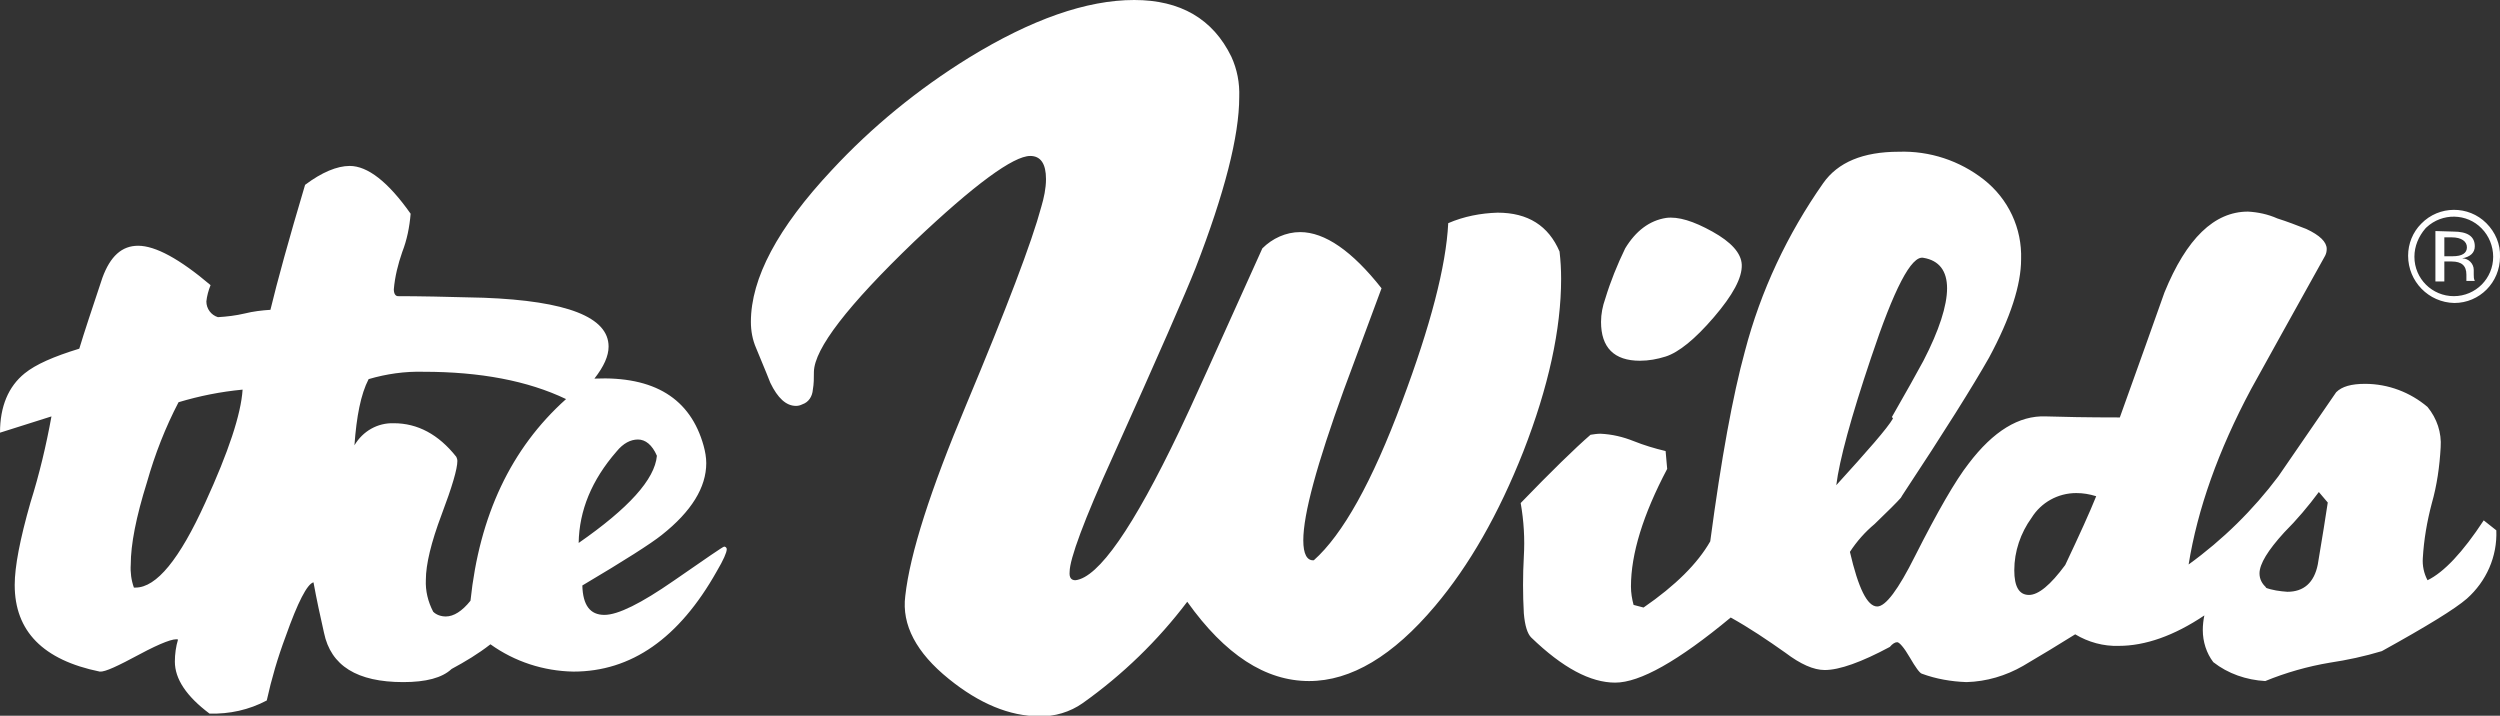 <?xml version="1.0" encoding="utf-8"?>
<!-- Generator: Adobe Illustrator 25.2.3, SVG Export Plug-In . SVG Version: 6.00 Build 0)  -->
<svg version="1.1" id="Layer_1" xmlns="http://www.w3.org/2000/svg" xmlns:xlink="http://www.w3.org/1999/xlink" x="0px" y="0px"
	 viewBox="0 0 476.1 136.3" style="enable-background:new 0 0 476.1 136.3;" xml:space="preserve">
<rect x="0" y="0" width="476.1" height="136.3" fill="#333333" stroke="none"/>
<style type="text/css">
	.st0{fill:#FFFFFF;}
</style>
<path class="st0" d="M134,84.9c0.3,1.1,0.5,2.2,0.5,3.3c0,4.6-2.8,9.2-8.5,13.7c-2,1.6-7,4.8-15.1,9.6c0.1,3.8,1.5,5.6,4.2,5.6
	c2.6,0,7-2.2,13.2-6.5c6.2-4.3,9.4-6.5,9.6-6.5c0.2,0,0.4,0.1,0.5,0.4c0,0,0,0.1,0,0.1c0,0.6-0.6,2-1.9,4.2
	c-7.2,12.8-16.3,19.1-27.3,19.1c-5.7-0.1-11.2-1.9-15.8-5.2c-2.3,1.8-4.8,3.3-7.4,4.7c-1.8,1.7-4.9,2.5-9.2,2.5
	c-8.8,0-13.8-3.1-15.1-9.4c-0.7-3.1-1.4-6.3-2-9.6c-1.2,0.3-3,3.8-5.3,10.3c-1.5,4-2.7,8.1-3.6,12.2c-3.4,1.8-7.1,2.6-10.9,2.5
	c-4.4-3.3-6.6-6.6-6.6-9.9c0-1.4,0.2-2.9,0.6-4.2c-0.7-0.3-3.2,0.6-7.3,2.8S20,128,19,127.9c-10.8-2.2-16.2-7.7-16.2-16.5
	c0-3.5,1-8.7,3-15.7c1.7-5.4,3-10.9,4-16.4L0,82.4c0-5,1.6-8.8,4.7-11.3c2.1-1.7,5.5-3.2,10.4-4.7c0.9-3,2.4-7.5,4.4-13.5
	c1.5-4.1,3.7-6.1,6.8-6.1c3.3,0,7.9,2.5,13.8,7.5c-0.4,1-0.7,2.1-0.8,3.1c0,1.4,0.9,2.6,2.2,3c1.7-0.1,3.4-0.3,5.1-0.7
	c1.6-0.4,3.3-0.6,4.9-0.7c1.3-5.4,3.5-13.4,6.6-23.8c3.2-2.4,6.1-3.6,8.5-3.6c3.4,0,7.3,3,11.6,9.1c-0.2,2.5-0.7,5-1.6,7.3
	c-0.8,2.3-1.4,4.7-1.6,7.1c0,0.8,0.3,1.3,0.8,1.3c3.7,0,9.1,0.1,16.3,0.3c15.9,0.6,23.8,3.7,23.8,9.3c0,1.8-0.9,3.8-2.7,6.1
	C124.6,71.6,131.5,75.9,134,84.9z M134,84.9c0.3,1.1,0.5,2.2,0.5,3.3c0,4.6-2.8,9.2-8.5,13.7c-2,1.6-7,4.8-15.1,9.6
	c0.1,3.8,1.5,5.6,4.2,5.6c2.6,0,7-2.2,13.2-6.5c6.2-4.3,9.4-6.5,9.6-6.5c0.2,0,0.4,0.1,0.5,0.4c0,0,0,0.1,0,0.1c0,0.6-0.6,2-1.9,4.2
	c-7.2,12.8-16.3,19.1-27.3,19.1c-5.7-0.1-11.2-1.9-15.8-5.2c-2.3,1.8-4.8,3.3-7.4,4.7c-1.8,1.7-4.9,2.5-9.2,2.5
	c-8.8,0-13.8-3.1-15.1-9.4c-0.7-3.1-1.4-6.3-2-9.6c-1.2,0.3-3,3.8-5.3,10.3c-1.5,4-2.7,8.1-3.6,12.2c-3.4,1.8-7.1,2.6-10.9,2.5
	c-4.4-3.3-6.6-6.6-6.6-9.9c0-1.4,0.2-2.9,0.6-4.2c-0.7-0.3-3.2,0.6-7.3,2.8S20,128,19,127.9c-10.8-2.2-16.2-7.7-16.2-16.5
	c0-3.5,1-8.7,3-15.7c1.7-5.4,3-10.9,4-16.4L0,82.4c0-5,1.6-8.8,4.7-11.3c2.1-1.7,5.5-3.2,10.4-4.7c0.9-3,2.4-7.5,4.4-13.5
	c1.5-4.1,3.7-6.1,6.8-6.1c3.3,0,7.9,2.5,13.8,7.5c-0.4,1-0.7,2.1-0.8,3.1c0,1.4,0.9,2.6,2.2,3c1.7-0.1,3.4-0.3,5.1-0.7
	c1.6-0.4,3.3-0.6,4.9-0.7c1.3-5.4,3.5-13.4,6.6-23.8c3.2-2.4,6.1-3.6,8.5-3.6c3.4,0,7.3,3,11.6,9.1c-0.2,2.5-0.7,5-1.6,7.3
	c-0.8,2.3-1.4,4.7-1.6,7.1c0,0.8,0.3,1.3,0.8,1.3c3.7,0,9.1,0.1,16.3,0.3c15.9,0.6,23.8,3.7,23.8,9.3c0,1.8-0.9,3.8-2.7,6.1
	C124.6,71.6,131.5,75.9,134,84.9z M25.8,111.9c4,0,8.4-5.4,13.3-16.2c4.4-9.6,6.8-16.8,7.1-21.5C42,74.6,38,75.4,34,76.6
	c-2.5,4.8-4.5,9.9-6,15.2c-2.1,6.7-3.1,11.9-3.1,15.7c-0.1,1.5,0.1,3,0.6,4.4L25.8,111.9z M25.8,111.9c4,0,8.4-5.4,13.3-16.2
	c4.4-9.6,6.8-16.8,7.1-21.5C42,74.6,38,75.4,34,76.6c-2.5,4.8-4.5,9.9-6,15.2c-2.1,6.7-3.1,11.9-3.1,15.7c-0.1,1.5,0.1,3,0.6,4.4
	L25.8,111.9z M89.6,114.4c1.7-16.2,7.7-29,18.2-38.4c-7.3-3.5-16.4-5.2-27.1-5.2c-3.6-0.1-7.1,0.4-10.5,1.4
	c-1.5,2.9-2.3,7.1-2.7,12.6c1.6-2.7,4.4-4.3,7.5-4.2c4.5,0,8.5,2.1,11.9,6.4c0.1,0.2,0.2,0.5,0.2,0.8c0,1.5-1,4.9-3,10.2
	c-2,5.3-3,9.5-3,12.4c-0.1,2.1,0.4,4.2,1.4,6.1c0.6,0.6,1.5,0.9,2.4,0.9C86.4,117.4,88,116.4,89.6,114.4L89.6,114.4z M89.6,114.4
	c1.7-16.2,7.7-29,18.2-38.4c-7.3-3.5-16.4-5.2-27.1-5.2c-3.6-0.1-7.1,0.4-10.5,1.4c-1.5,2.9-2.3,7.1-2.7,12.6
	c1.6-2.7,4.4-4.3,7.5-4.2c4.5,0,8.5,2.1,11.9,6.4c0.1,0.2,0.2,0.5,0.2,0.8c0,1.5-1,4.9-3,10.2c-2,5.3-3,9.5-3,12.4
	c-0.1,2.1,0.4,4.2,1.4,6.1c0.6,0.6,1.5,0.9,2.4,0.9C86.4,117.4,88,116.4,89.6,114.4L89.6,114.4z M117.4,86
	c-4.7,5.4-7.1,11.2-7.2,17.4c9.5-6.6,14.5-12.1,14.9-16.6c-0.9-2.1-2.2-3.1-3.6-3.1S118.7,84.4,117.4,86L117.4,86z M117.4,86
	c-4.7,5.4-7.1,11.2-7.2,17.4c9.5-6.6,14.5-12.1,14.9-16.6c-0.9-2.1-2.2-3.1-3.6-3.1S118.7,84.4,117.4,86L117.4,86z M204.8,110.5
	c4.4-0.5,11-10,19.8-28.4c1.9-3.9,7.1-15.5,15.8-34.8c1.9-1.9,4.5-3.1,7.2-3.1c4.7,0,9.9,3.6,15.5,10.7l-7.2,19.4
	c-5.1,14.1-7.7,23.6-7.7,28.6c0,2.6,0.7,3.9,2,3.8c5.5-4.9,11.1-14.9,16.8-30.2c5.4-14.4,8.4-25.8,8.8-34c3-1.3,6.2-1.9,9.4-2
	c5.8,0,9.7,2.5,11.8,7.4c0.2,1.7,0.3,3.4,0.3,5.2c0,9.6-2.4,20.6-7.2,32.9c-4.7,11.9-10.3,21.7-16.8,29.4c-8,9.5-16,14.3-24,14.3
	c-8.3,0-16-5-23.2-15.1c-5.6,7.4-12.3,13.9-19.9,19.3c-2.4,1.7-5.4,2.6-8.3,2.5c-5.6,0-11.4-2.4-17.2-7.1c-6.2-5-9-10.3-8.3-15.8
	c0.9-8.1,4.8-20.2,11.6-36.4c7.7-18.4,12.5-31,14.3-37.7c0.5-1.7,0.9-3.5,0.9-5.3c0-2.9-1-4.4-3-4.4c-3.2,0-10.6,5.4-22.1,16.3
	c-12.7,12.2-19,20.4-19.1,24.8c0,1.2,0,2.3-0.2,3.4c-0.1,1.3-0.8,2.4-2,2.8c-0.4,0.2-0.8,0.3-1.2,0.3c-1.9,0-3.5-1.5-4.9-4.4
	c-0.1-0.3-1-2.5-2.7-6.6c-0.7-1.6-1-3.3-1-5c0-8.3,5.1-17.9,15.4-28.9C166,24.2,174.8,17,184.5,11C196.4,3.7,206.9,0,216,0
	c8.8,0,15,3.6,18.5,10.8c1.1,2.4,1.6,5,1.5,7.7c0,7.4-2.8,18.3-8.3,32.5c-1.9,4.8-7.1,16.7-15.7,35.8c-5.6,12.3-8.3,19.7-8.3,22.1
	C203.6,110,204,110.5,204.8,110.5L204.8,110.5z M395.2,120.8c2.5,1.5,5.4,2.3,8.3,2.2c5,0,10.5-1.9,16.3-5.8
	c-0.2,0.9-0.3,1.9-0.3,2.8c0,2.2,0.7,4.4,2,6.1c2.8,2.2,6.3,3.4,9.9,3.6c3.9-1.6,8.1-2.8,12.3-3.5c3.3-0.5,6.6-1.2,9.9-2.2
	c8.5-4.7,13.9-8,16.2-10c3.7-3.3,5.8-8,5.6-13l-2.4-1.9c-4,6.1-7.6,9.9-10.7,11.4c-0.7-1.3-1-2.8-0.9-4.2c0.2-3.5,0.8-7,1.7-10.4
	c1-3.5,1.5-7.1,1.7-10.7c0.2-2.8-0.7-5.5-2.5-7.7c-3.3-2.8-7.5-4.4-11.9-4.4c-2.6,0-4.4,0.5-5.5,1.6l-11,16
	c-4.8,6.4-10.6,12.1-17.1,16.8c1.7-10.5,5.6-21.6,11.9-33.4c3.1-5.6,7.8-14.1,14.1-25.4c0.2-0.4,0.3-0.8,0.3-1.3
	c0-1.3-1.3-2.6-3.9-3.8c-1.8-0.7-3.6-1.4-5.5-2c-1.8-0.8-3.7-1.2-5.6-1.3c-6.4,0-11.7,5.1-15.9,15.4c-1.9,5.3-4.7,13.3-8.5,23.8
	c-6.3,0-11-0.1-14.1-0.2c-5.1-0.2-10,2.8-14.7,9c-2.5,3.2-5.9,9.1-10.2,17.6c-3.2,6.4-5.6,9.6-7.2,9.6c-1.9,0-3.6-3.5-5.2-10.4
	c1.3-2,2.9-3.8,4.7-5.3c2.6-2.5,4.3-4.2,5-5l0.3-0.5c8-12.1,13.5-20.9,16.5-26.2c4.1-7.6,6.1-13.9,6.1-18.7
	c0.2-5.9-2.4-11.5-7.1-15.2c-4.6-3.6-10.3-5.5-16.2-5.3c-6.8,0-11.6,2-14.4,6c-6.8,9.7-11.9,20.5-14.9,32
	c-2.3,8.4-4.5,20.4-6.6,36.2c-2.4,4.2-6.6,8.4-12.7,12.6l-1.9-0.5c-0.3-1.1-0.5-2.3-0.5-3.5c0-6.2,2.3-13.7,6.9-22.4l-0.3-3.4
	c-2.1-0.5-4.1-1.1-6.1-1.9c-2-0.8-4.1-1.3-6.3-1.4c-0.6,0-1.3,0.1-1.9,0.2c-3,2.6-7.5,7-13.3,13c0.6,3.4,0.8,6.8,0.6,10.2
	c-0.2,3.6-0.2,7.2,0,10.8c0.2,2.4,0.7,3.9,1.4,4.6c6,5.8,11.3,8.6,16,8.6c4.7,0,12-4.1,22-12.4c3.6,2,7,4.3,10.4,6.7
	c2.9,2.2,5.4,3.3,7.5,3.3c2.8,0,7-1.5,12.4-4.4c0.5-0.6,1-0.9,1.4-0.9s1.3,1,2.4,2.9s1.9,3,2.3,3.1c2.7,1,5.6,1.5,8.5,1.6
	c3.8-0.1,7.5-1.2,10.8-3.1C388.7,124.8,392,122.8,395.2,120.8z M395.2,120.8c2.5,1.5,5.4,2.3,8.3,2.2c5,0,10.5-1.9,16.3-5.8
	c-0.2,0.9-0.3,1.9-0.3,2.8c0,2.2,0.7,4.4,2,6.1c2.8,2.2,6.3,3.4,9.9,3.6c3.9-1.6,8.1-2.8,12.3-3.5c3.3-0.5,6.6-1.2,9.9-2.2
	c8.5-4.7,13.9-8,16.2-10c3.7-3.3,5.8-8,5.6-13l-2.4-1.9c-4,6.1-7.6,9.9-10.7,11.4c-0.7-1.3-1-2.8-0.9-4.2c0.2-3.5,0.8-7,1.7-10.4
	c1-3.5,1.5-7.1,1.7-10.7c0.2-2.8-0.7-5.5-2.5-7.7c-3.3-2.8-7.5-4.4-11.9-4.4c-2.6,0-4.4,0.5-5.5,1.6l-11,16
	c-4.8,6.4-10.6,12.1-17.1,16.8c1.7-10.5,5.6-21.6,11.9-33.4c3.1-5.6,7.8-14.1,14.1-25.4c0.2-0.4,0.3-0.8,0.3-1.3
	c0-1.3-1.3-2.6-3.9-3.8c-1.8-0.7-3.6-1.4-5.5-2c-1.8-0.8-3.7-1.2-5.6-1.3c-6.4,0-11.7,5.1-15.9,15.4c-1.9,5.3-4.7,13.3-8.5,23.8
	c-6.3,0-11-0.1-14.1-0.2c-5.1-0.2-10,2.8-14.7,9c-2.5,3.2-5.9,9.1-10.2,17.6c-3.2,6.4-5.6,9.6-7.2,9.6c-1.9,0-3.6-3.5-5.2-10.4
	c1.3-2,2.9-3.8,4.7-5.3c2.6-2.5,4.3-4.2,5-5l0.3-0.5c8-12.1,13.5-20.9,16.5-26.2c4.1-7.6,6.1-13.9,6.1-18.7
	c0.2-5.9-2.4-11.5-7.1-15.2c-4.6-3.6-10.3-5.5-16.2-5.3c-6.8,0-11.6,2-14.4,6c-6.8,9.7-11.9,20.5-14.9,32
	c-2.3,8.4-4.5,20.4-6.6,36.2c-2.4,4.2-6.6,8.4-12.7,12.6l-1.9-0.5c-0.3-1.1-0.5-2.3-0.5-3.5c0-6.2,2.3-13.7,6.9-22.4l-0.3-3.4
	c-2.1-0.5-4.1-1.1-6.1-1.9c-2-0.8-4.1-1.3-6.3-1.4c-0.6,0-1.3,0.1-1.9,0.2c-3,2.6-7.5,7-13.3,13c0.6,3.4,0.8,6.8,0.6,10.2
	c-0.2,3.6-0.2,7.2,0,10.8c0.2,2.4,0.7,3.9,1.4,4.6c6,5.8,11.3,8.6,16,8.6c4.7,0,12-4.1,22-12.4c3.6,2,7,4.3,10.4,6.7
	c2.9,2.2,5.4,3.3,7.5,3.3c2.8,0,7-1.5,12.4-4.4c0.5-0.6,1-0.9,1.4-0.9s1.3,1,2.4,2.9s1.9,3,2.3,3.1c2.7,1,5.6,1.5,8.5,1.6
	c3.8-0.1,7.5-1.2,10.8-3.1C388.7,124.8,392,122.8,395.2,120.8z M331.7,50.4c0.1,2.5-1.7,5.8-5.3,10c-3.6,4.2-6.7,6.7-9.2,7.5
	c-1.6,0.5-3.2,0.8-4.9,0.8c-4.9,0-7.4-2.5-7.4-7.4c0-1.5,0.3-3,0.8-4.4c1-3.3,2.3-6.5,3.8-9.6c2-3.3,4.6-5.3,7.8-5.8
	c2.3-0.3,5.2,0.6,8.8,2.6S331.6,48.2,331.7,50.4z M360.5,79.7c-1.1,1.9-4.8,6.1-10.8,12.7c0.6-4.8,2.8-12.9,6.6-24.2
	c4.4-13.2,7.7-19.6,10-19.1c3,0.5,4.5,2.5,4.5,5.8s-1.5,8-4.5,13.8c-1.3,2.4-3.3,6-6,10.7L360.5,79.7z M360.5,79.7
	c-1.1,1.9-4.8,6.1-10.8,12.7c0.6-4.8,2.8-12.9,6.6-24.2c4.4-13.2,7.7-19.6,10-19.1c3,0.5,4.5,2.5,4.5,5.8s-1.5,8-4.5,13.8
	c-1.3,2.4-3.3,6-6,10.7L360.5,79.7z M393.3,107.6c-2.8,3.8-5.1,5.7-6.9,5.7c-1.9,0-2.8-1.6-2.8-4.7c0-3.6,1.2-7.1,3.3-10
	c1.8-2.9,5-4.7,8.5-4.7c1.3,0,2.5,0.2,3.8,0.6C398,97.5,396,101.9,393.3,107.6z M393.3,107.6c-2.8,3.8-5.1,5.7-6.9,5.7
	c-1.9,0-2.8-1.6-2.8-4.7c0-3.6,1.2-7.1,3.3-10c1.8-2.9,5-4.7,8.5-4.7c1.3,0,2.5,0.2,3.8,0.6C398,97.5,396,101.9,393.3,107.6z
	 M431.6,111.9c-0.8-0.7-1.3-1.6-1.3-2.7c0-1.8,1.6-4.4,4.7-7.8c2.4-2.4,4.6-5,6.6-7.7l1.7,2c-0.4,2.6-1,6.5-1.9,11.8
	c-0.7,3.5-2.7,5.2-5.8,5.2c-1.4-0.1-2.9-0.3-4.2-0.8L431.6,111.9z M431.6,111.9c-0.8-0.7-1.3-1.6-1.3-2.7c0-1.8,1.6-4.4,4.7-7.8
	c2.4-2.4,4.6-5,6.6-7.7l1.7,2c-0.4,2.6-1,6.5-1.9,11.8c-0.7,3.5-2.7,5.2-5.8,5.2c-1.4-0.1-2.9-0.3-4.2-0.8L431.6,111.9z M467.4,57.7
	c-4.9-0.1-8.8-4.1-8.8-9c0-2.3,0.9-4.5,2.5-6.1c3.4-3.5,9-3.5,12.4-0.1c1.7,1.7,2.7,4,2.6,6.4C476.1,53.8,472.2,57.7,467.4,57.7z
	 M459.8,48.9c0,4.2,3.4,7.5,7.5,7.5c4.2,0,7.5-3.4,7.5-7.5c0,0,0,0,0,0c0-2-0.8-4-2.2-5.4c-2.8-2.9-7.5-3-10.5-0.2
	c-0.1,0.1-0.1,0.1-0.2,0.2C460.6,45,459.8,46.9,459.8,48.9z M467.2,44.1c2.7,0,4.1,0.9,4.1,2.8c0,1.2-0.8,2-2.4,2.3
	c1.2,0,2.2,1,2.2,2.2c0,0,0,0.1,0,0.1v0.8c0,0.4,0,0.8,0.2,1.2h-1.6v-1.2c0-1.7-0.9-2.5-2.8-2.5h-1.4v3.8h-1.7v-9.6L467.2,44.1z
	 M466.9,45.2h-1.4v3.6h1.6c1.8,0,2.7-0.6,2.7-1.7S468.8,45.2,466.9,45.2z"/>
</svg>
